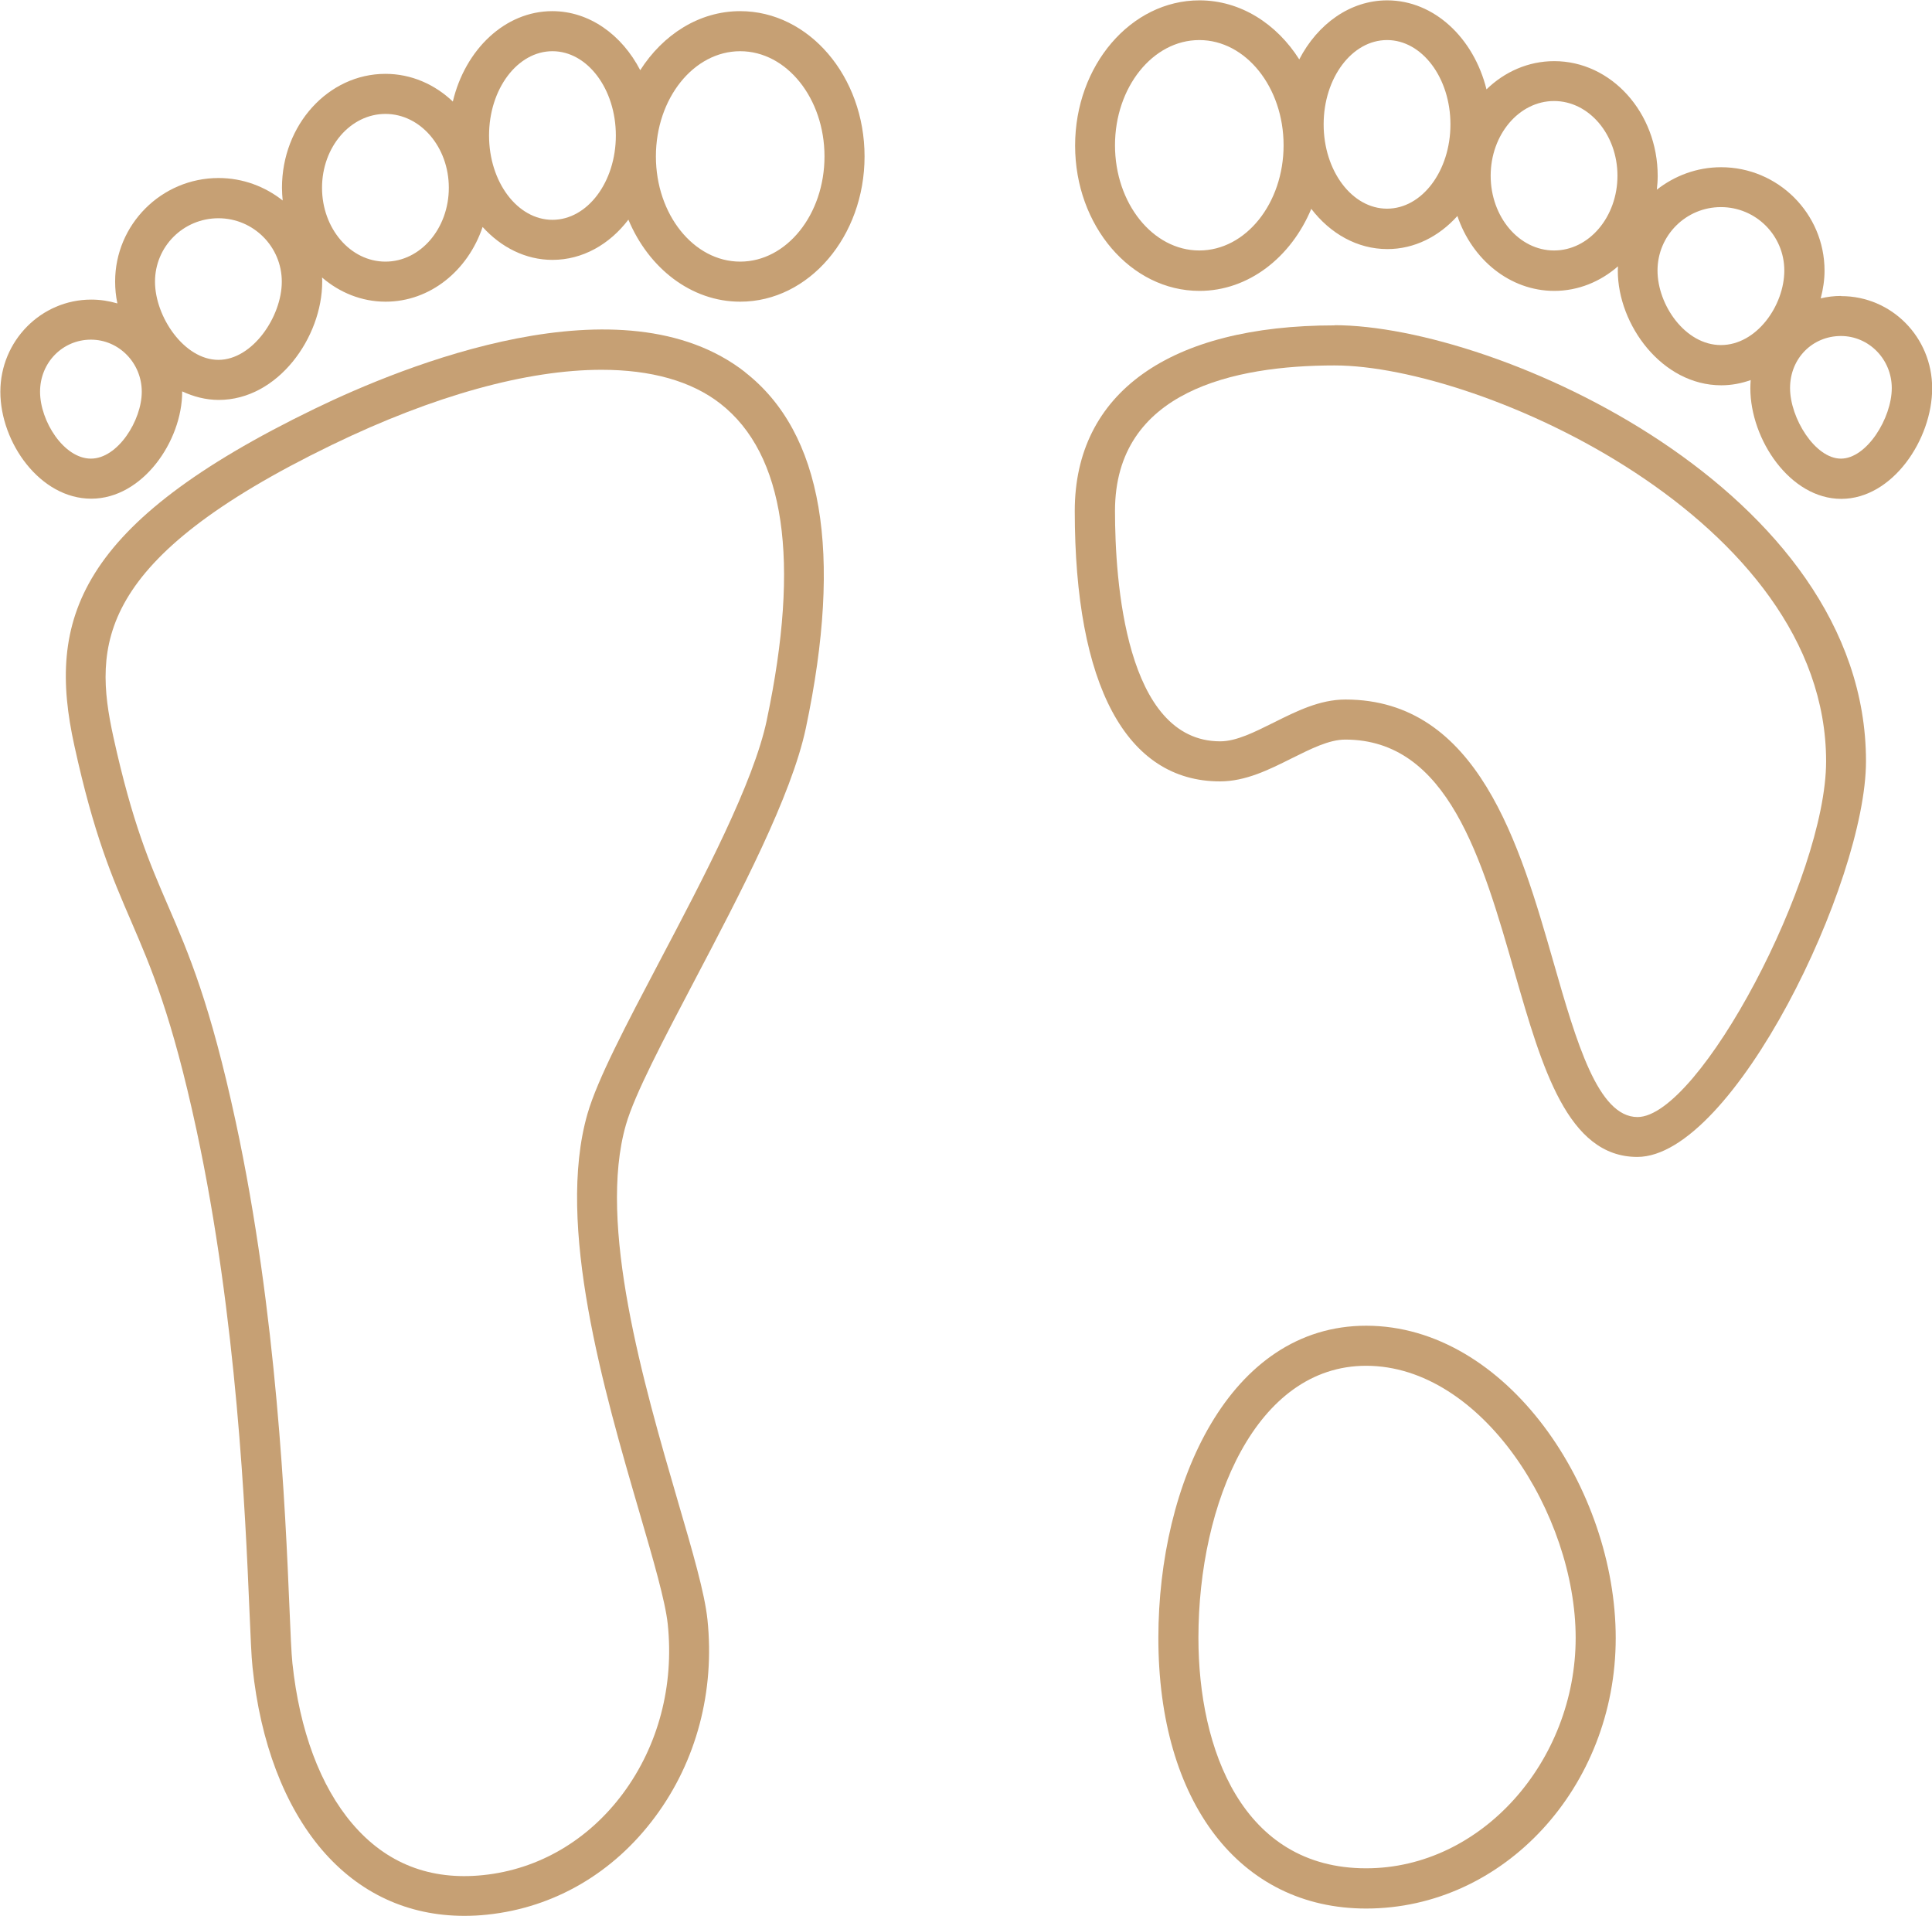 <?xml version="1.0" encoding="UTF-8"?>
<svg id="Livello_2" data-name="Livello 2" xmlns="http://www.w3.org/2000/svg" viewBox="0 0 110.93 110">
  <defs>
    <style>
      .cls-1 {
        fill: #c6a074;
      }

      .cls-2 {
        fill: none;
      }
    </style>
  </defs>
  <g id="v04">
    <g>
      <g>
        <path class="cls-1" d="m78.44,76.11c-7.84,0-11.93,9.02-11.93,17.93,0,9.43,4.68,15.53,11.93,15.53,7.9,0,14.33-6.97,14.33-15.53s-6.26-17.93-14.33-17.93Zm0,31.15c-7.1,0-9.63-6.83-9.63-13.23,0-7.76,3.31-15.62,9.63-15.62,6.66,0,12.03,8.55,12.03,15.62s-5.4,13.23-12.03,13.23Z"/>
        <path class="cls-1" d="m76.63,18.68c-9.48,0-14.92,3.88-14.92,10.65,0,10.02,2.96,15.53,8.34,15.53,1.47,0,2.81-.67,4.11-1.32,1.11-.55,2.15-1.08,3.08-1.08,5.89,0,7.85,6.82,9.74,13.42,1.56,5.42,3.03,10.54,7.03,10.54,5.5,0,13.13-15.77,13.13-22.72,0-15.57-21.2-25.03-30.52-25.03Zm17.39,45.45c-2.27,0-3.51-4.31-4.82-8.88-1.93-6.72-4.33-15.09-11.95-15.09-1.47,0-2.81.67-4.11,1.32-1.11.55-2.15,1.08-3.08,1.08-5.45,0-6.04-9.25-6.04-13.23,0-6.9,6.86-8.35,12.61-8.35,8.38,0,28.22,8.82,28.22,22.73,0,6.68-7.29,20.42-10.83,20.42Z"/>
        <path class="cls-1" d="m42.79,21.37c-7.05-5.51-19.64-.37-24.73,2.1-13.64,6.61-15.39,12.1-13.79,19.34,1.13,5.16,2.17,7.55,3.26,10.08,1.15,2.67,2.34,5.43,3.75,11.97,2.33,10.84,2.81,22.12,3.04,27.54.07,1.56.11,2.69.18,3.32.45,4.32,1.83,7.94,3.97,10.46,2.14,2.51,4.95,3.81,8.19,3.81.43,0,.87-.02,1.32-.07,3.83-.4,7.25-2.39,9.64-5.62,2.37-3.19,3.43-7.21,3-11.32-.16-1.52-.84-3.86-1.71-6.83-1.95-6.69-4.62-15.86-2.97-21.58.5-1.75,2.18-4.93,3.95-8.3,2.6-4.95,5.55-10.56,6.38-14.47,2.13-10.08.96-16.96-3.49-20.43Zm1.24,19.96c-.76,3.61-3.63,9.06-6.17,13.88-1.91,3.63-3.56,6.76-4.13,8.74-1.83,6.37.95,15.9,2.98,22.86.8,2.74,1.49,5.11,1.63,6.43.37,3.53-.54,6.98-2.56,9.71-2,2.7-4.85,4.37-8.03,4.7-3.05.32-5.58-.67-7.52-2.95-1.84-2.16-3.03-5.35-3.44-9.21-.06-.57-.11-1.72-.17-3.18-.23-5.49-.71-16.9-3.09-27.93-1.46-6.76-2.69-9.63-3.89-12.4-1.05-2.43-2.04-4.72-3.13-9.67-1.16-5.28-1.02-10.19,12.55-16.77,5.88-2.85,11.23-4.31,15.48-4.31,2.82,0,5.16.64,6.83,1.95,3.69,2.89,4.59,8.99,2.66,18.14Z"/>
        <path class="cls-1" d="m42.5.64c-2.35,0-4.43,1.34-5.74,3.39-1.05-2.03-2.92-3.39-5.05-3.39-2.71,0-5,2.2-5.71,5.19-1.04-.99-2.39-1.59-3.87-1.59-3.28,0-5.94,2.93-5.94,6.54,0,.25.02.49.04.73-1.01-.8-2.29-1.29-3.68-1.29-3.28,0-5.94,2.67-5.94,5.94,0,.42.04.84.13,1.26-.48-.14-.98-.22-1.5-.22-2.88,0-5.22,2.37-5.22,5.29s2.28,6.14,5.22,6.14,5.22-3.3,5.22-6.14c0,0,0-.01,0-.02.65.3,1.35.49,2.1.49,3.4,0,5.94-3.59,5.94-6.79,0-.08,0-.16-.01-.24,1.01.87,2.28,1.39,3.65,1.39,2.56,0,4.73-1.79,5.57-4.29,1.06,1.17,2.47,1.89,4.01,1.89,1.73,0,3.28-.89,4.36-2.31,1.16,2.78,3.6,4.71,6.42,4.71,3.94,0,7.14-3.74,7.14-8.34S46.44.64,42.5.64ZM5.22,26.33c-1.55,0-2.92-2.15-2.92-3.84s1.31-2.99,2.92-2.99,2.92,1.34,2.92,2.99-1.38,3.84-2.92,3.84Zm7.32-5.67c-1.96,0-3.64-2.47-3.64-4.49s1.63-3.64,3.64-3.64,3.64,1.63,3.64,3.64-1.68,4.49-3.64,4.49Zm9.59-5.64c-2.01,0-3.64-1.9-3.64-4.24s1.63-4.24,3.64-4.24,3.64,1.9,3.64,4.24-1.63,4.24-3.64,4.24Zm9.59-2.4c-2.01,0-3.64-2.17-3.64-4.84s1.63-4.84,3.64-4.84,3.64,2.17,3.64,4.84-1.63,4.84-3.64,4.84Zm10.78,2.4c-2.67,0-4.84-2.71-4.84-6.04s2.17-6.04,4.84-6.04,4.84,2.71,4.84,6.04-2.17,6.04-4.84,6.04Z"/>
        <path class="cls-1" d="m105.7,16.99c-.4,0-.79.05-1.16.14.14-.53.22-1.07.22-1.59,0-3.28-2.67-5.94-5.94-5.94-1.39,0-2.67.49-3.69,1.29.03-.26.05-.52.05-.79,0-3.64-2.67-6.59-5.94-6.59-1.49,0-2.85.61-3.89,1.62-.73-2.95-3.01-5.11-5.7-5.11-2.13,0-4,1.36-5.05,3.39-1.3-2.05-3.38-3.39-5.73-3.39-3.94,0-7.14,3.74-7.14,8.34s3.2,8.34,7.14,8.34c2.82,0,5.26-1.93,6.42-4.71,1.09,1.42,2.64,2.31,4.37,2.31,1.55,0,2.96-.72,4.02-1.9.84,2.5,3.02,4.3,5.56,4.3,1.38,0,2.65-.53,3.66-1.41,0,.09-.01.17-.01.25,0,3.11,2.54,6.58,5.94,6.58.59,0,1.16-.11,1.69-.3-.01.15-.02.31-.02.47,0,2.94,2.28,6.35,5.22,6.35s5.22-3.41,5.22-6.35-2.34-5.29-5.22-5.29Zm-36.84-2.61c-2.67,0-4.84-2.71-4.84-6.04s2.17-6.04,4.84-6.04,4.84,2.71,4.84,6.04-2.17,6.04-4.84,6.04Zm10.78-2.4c-2.01,0-3.64-2.17-3.64-4.84s1.63-4.84,3.64-4.84,3.64,2.17,3.64,4.84-1.63,4.84-3.64,4.84Zm9.59,2.4c-2.01,0-3.64-1.93-3.64-4.29s1.63-4.29,3.64-4.29,3.64,1.93,3.64,4.29-1.63,4.29-3.64,4.29Zm5.94,1.15c0-2.01,1.63-3.64,3.64-3.64s3.64,1.63,3.64,3.64-1.59,4.28-3.64,4.28-3.64-2.3-3.64-4.28Zm10.53,10.8c-1.48,0-2.92-2.32-2.92-4.05s1.31-2.99,2.92-2.99,2.92,1.34,2.92,2.99c0,1.73-1.44,4.05-2.92,4.05Z"/>
      </g>
      <rect class="cls-2" x=".46" width="110" height="110"/>
    </g>
  </g>
</svg>